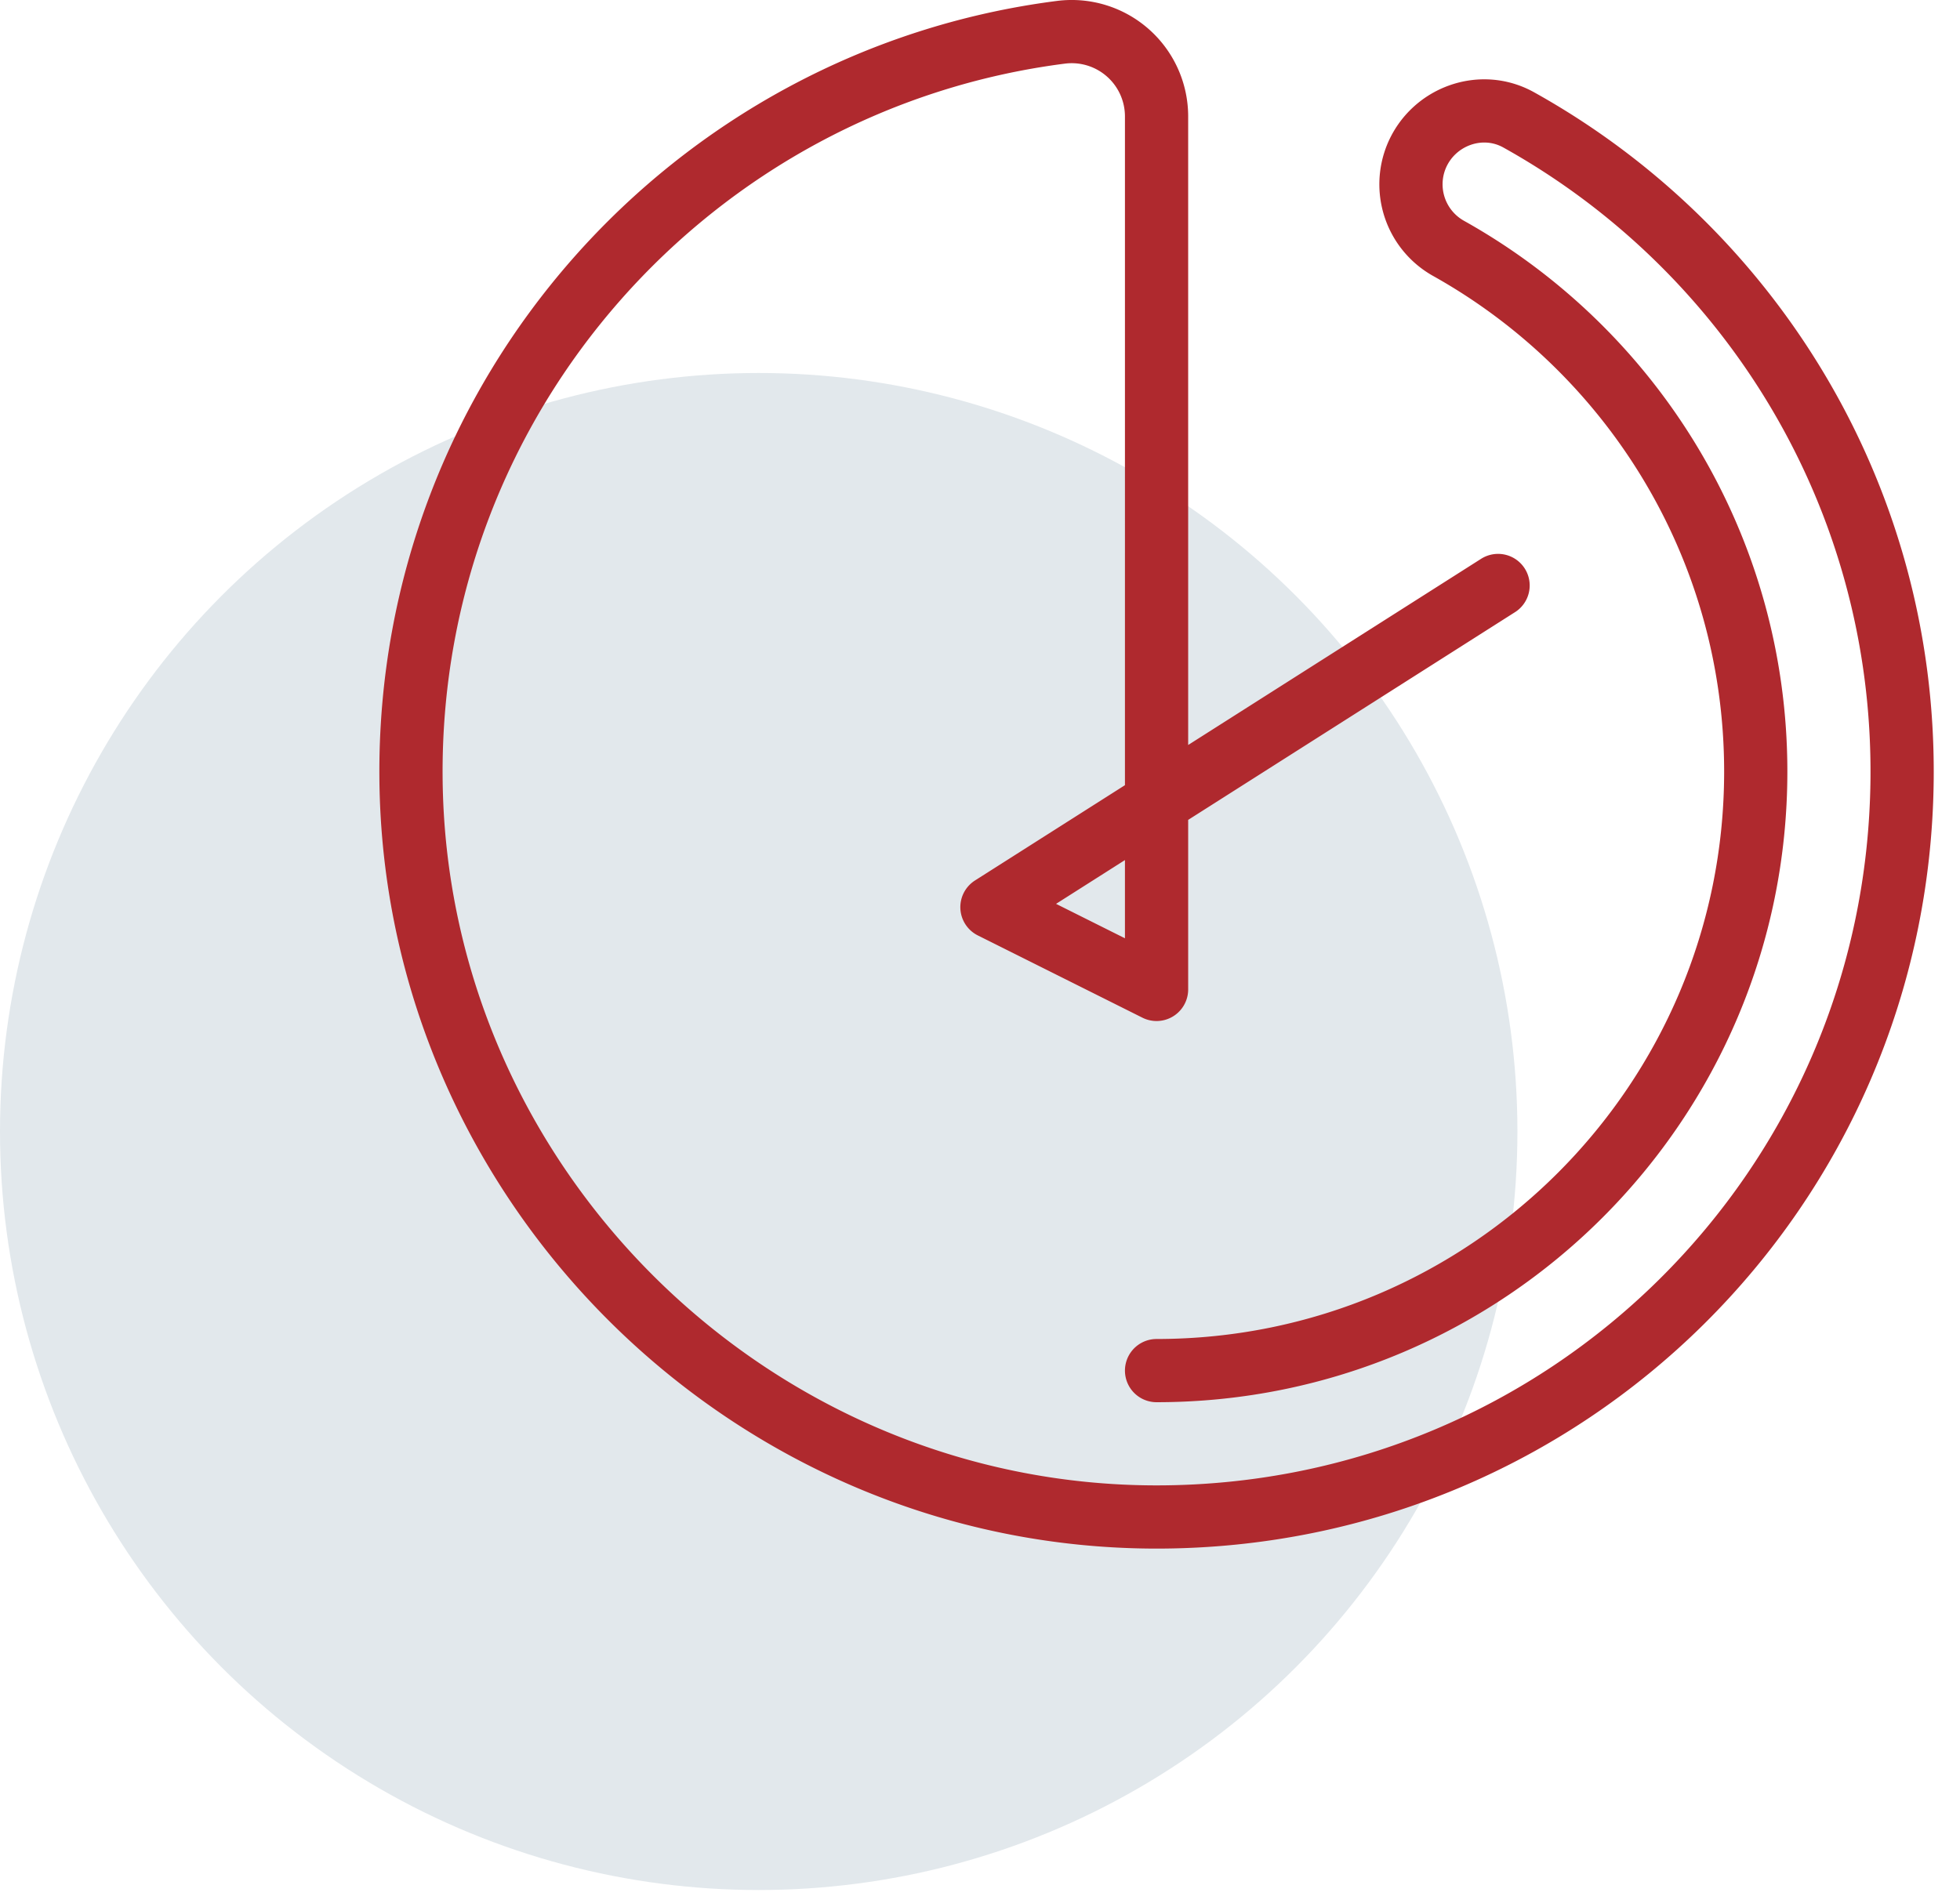 <svg width="62" height="60" xmlns="http://www.w3.org/2000/svg"><g transform="translate(0 1)" fill="none" fill-rule="evenodd"><circle fill="#E2E8EC" cx="24" cy="34.802" r="24"/><path d="M47.388 17.525l-16.01 10.178 5.207 2.603V2.686A2.684 2.684 0 0033.563.021c-11.659 1.49-20.657 11.494-20.562 23.581.1 12.87 10.743 23.412 23.613 23.397 12.954-.016 23.423-10.382 23.554-23.34.092-8.97-4.826-16.8-12.126-20.865-1.191-.664-2.698-.115-3.229 1.14h0a2.323 2.323 0 001.018 2.93c5.792 3.244 9.708 9.44 9.708 16.55 0 10.468-8.486 18.953-18.954 18.953" stroke="#AF292E" stroke-width="2" stroke-linecap="round" stroke-linejoin="round"/></g></svg>